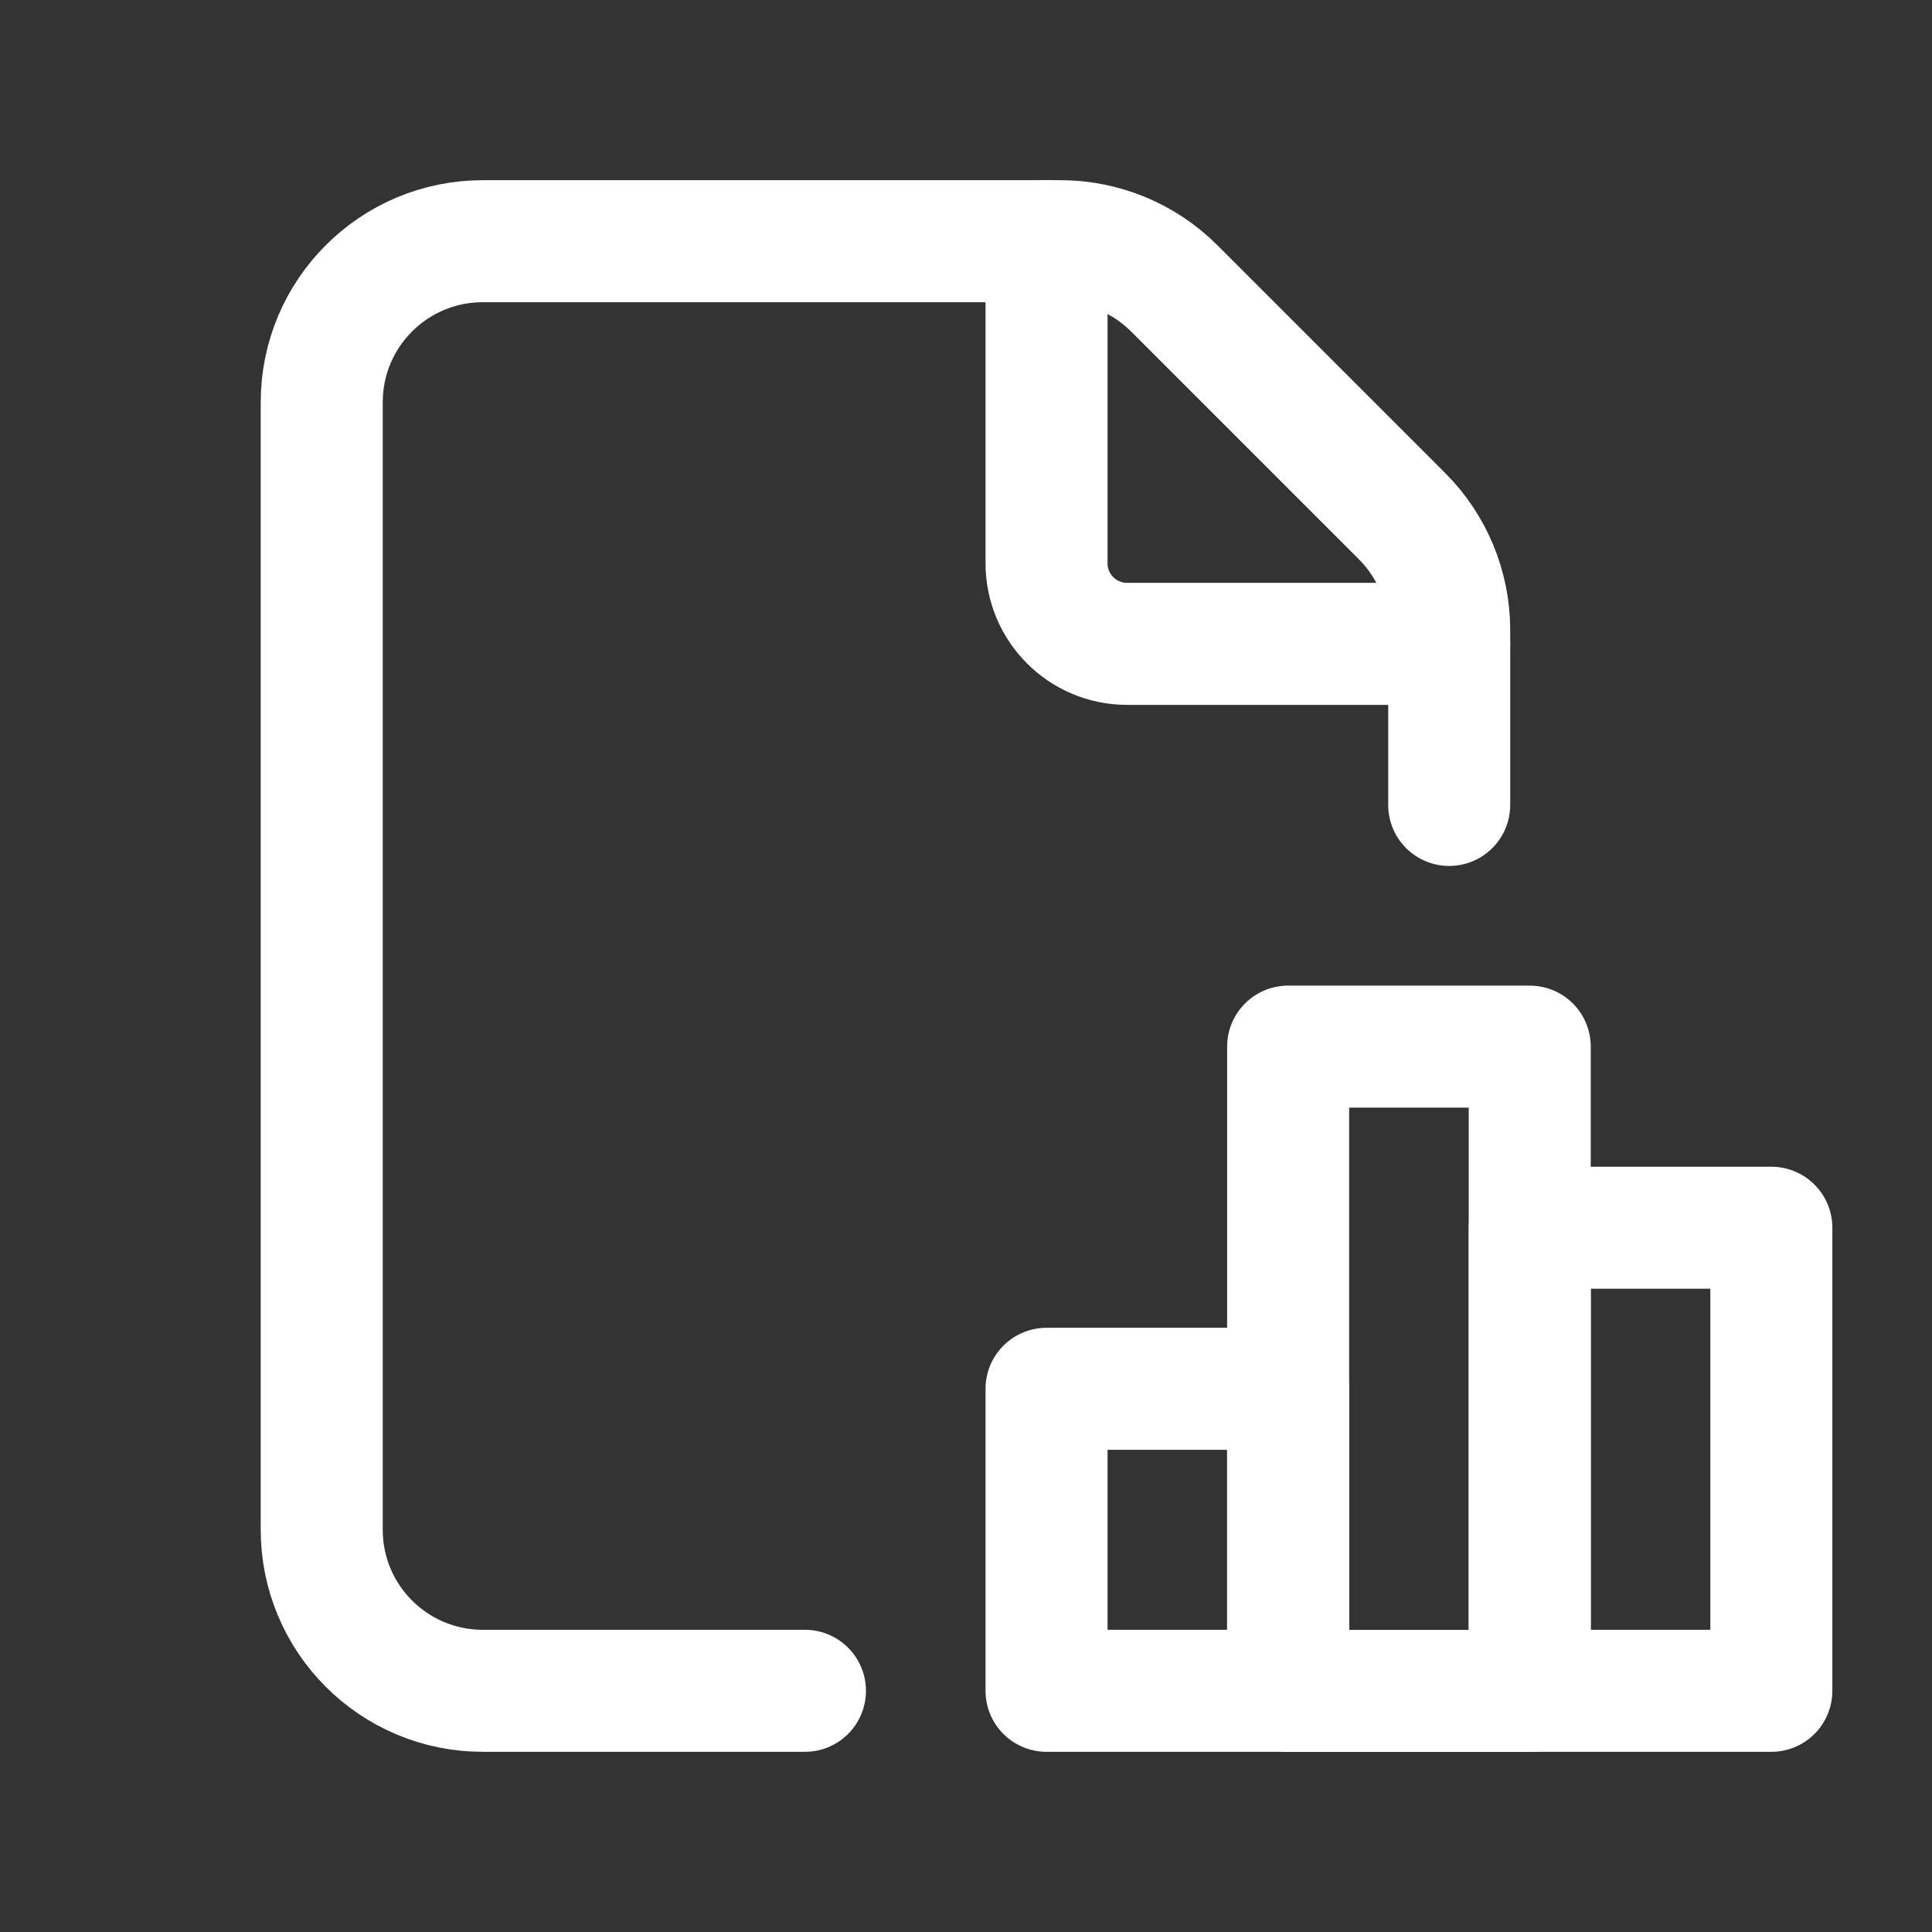 <svg width="19" height="19" viewBox="0 0 19 19" fill="none" xmlns="http://www.w3.org/2000/svg">
<rect x="0" y="0" width="19" height="19" fill="#333333" stroke="none"/>
<path d="M14.252 7.916V6.196C14.252 5.776 14.085 5.373 13.788 5.076L11.548 2.836C11.251 2.539 10.848 2.372 10.428 2.372H4.748C3.873 2.372 3.164 3.081 3.164 3.956V15.044C3.164 15.919 3.873 16.628 4.748 16.628H7.916" stroke="white" stroke-width="1.2" stroke-linecap="round" stroke-linejoin="round"/>
<path d="M14.252 6.332H11.084C10.647 6.332 10.292 5.977 10.292 5.54V2.372" stroke="white" stroke-width="1.2" stroke-linecap="round" stroke-linejoin="round"/>
<rect x="10.292" y="13.658" width="2.376" height="2.97" stroke="white" stroke-width="1.2" stroke-linecap="round" stroke-linejoin="round"/>
<rect x="12.668" y="10.293" width="2.376" height="6.336" stroke="white" stroke-width="1.2" stroke-linecap="round" stroke-linejoin="round"/>
<rect x="15.044" y="12.074" width="2.376" height="4.554" stroke="white" stroke-width="1.2" stroke-linecap="round" stroke-linejoin="round"/>
</svg>
